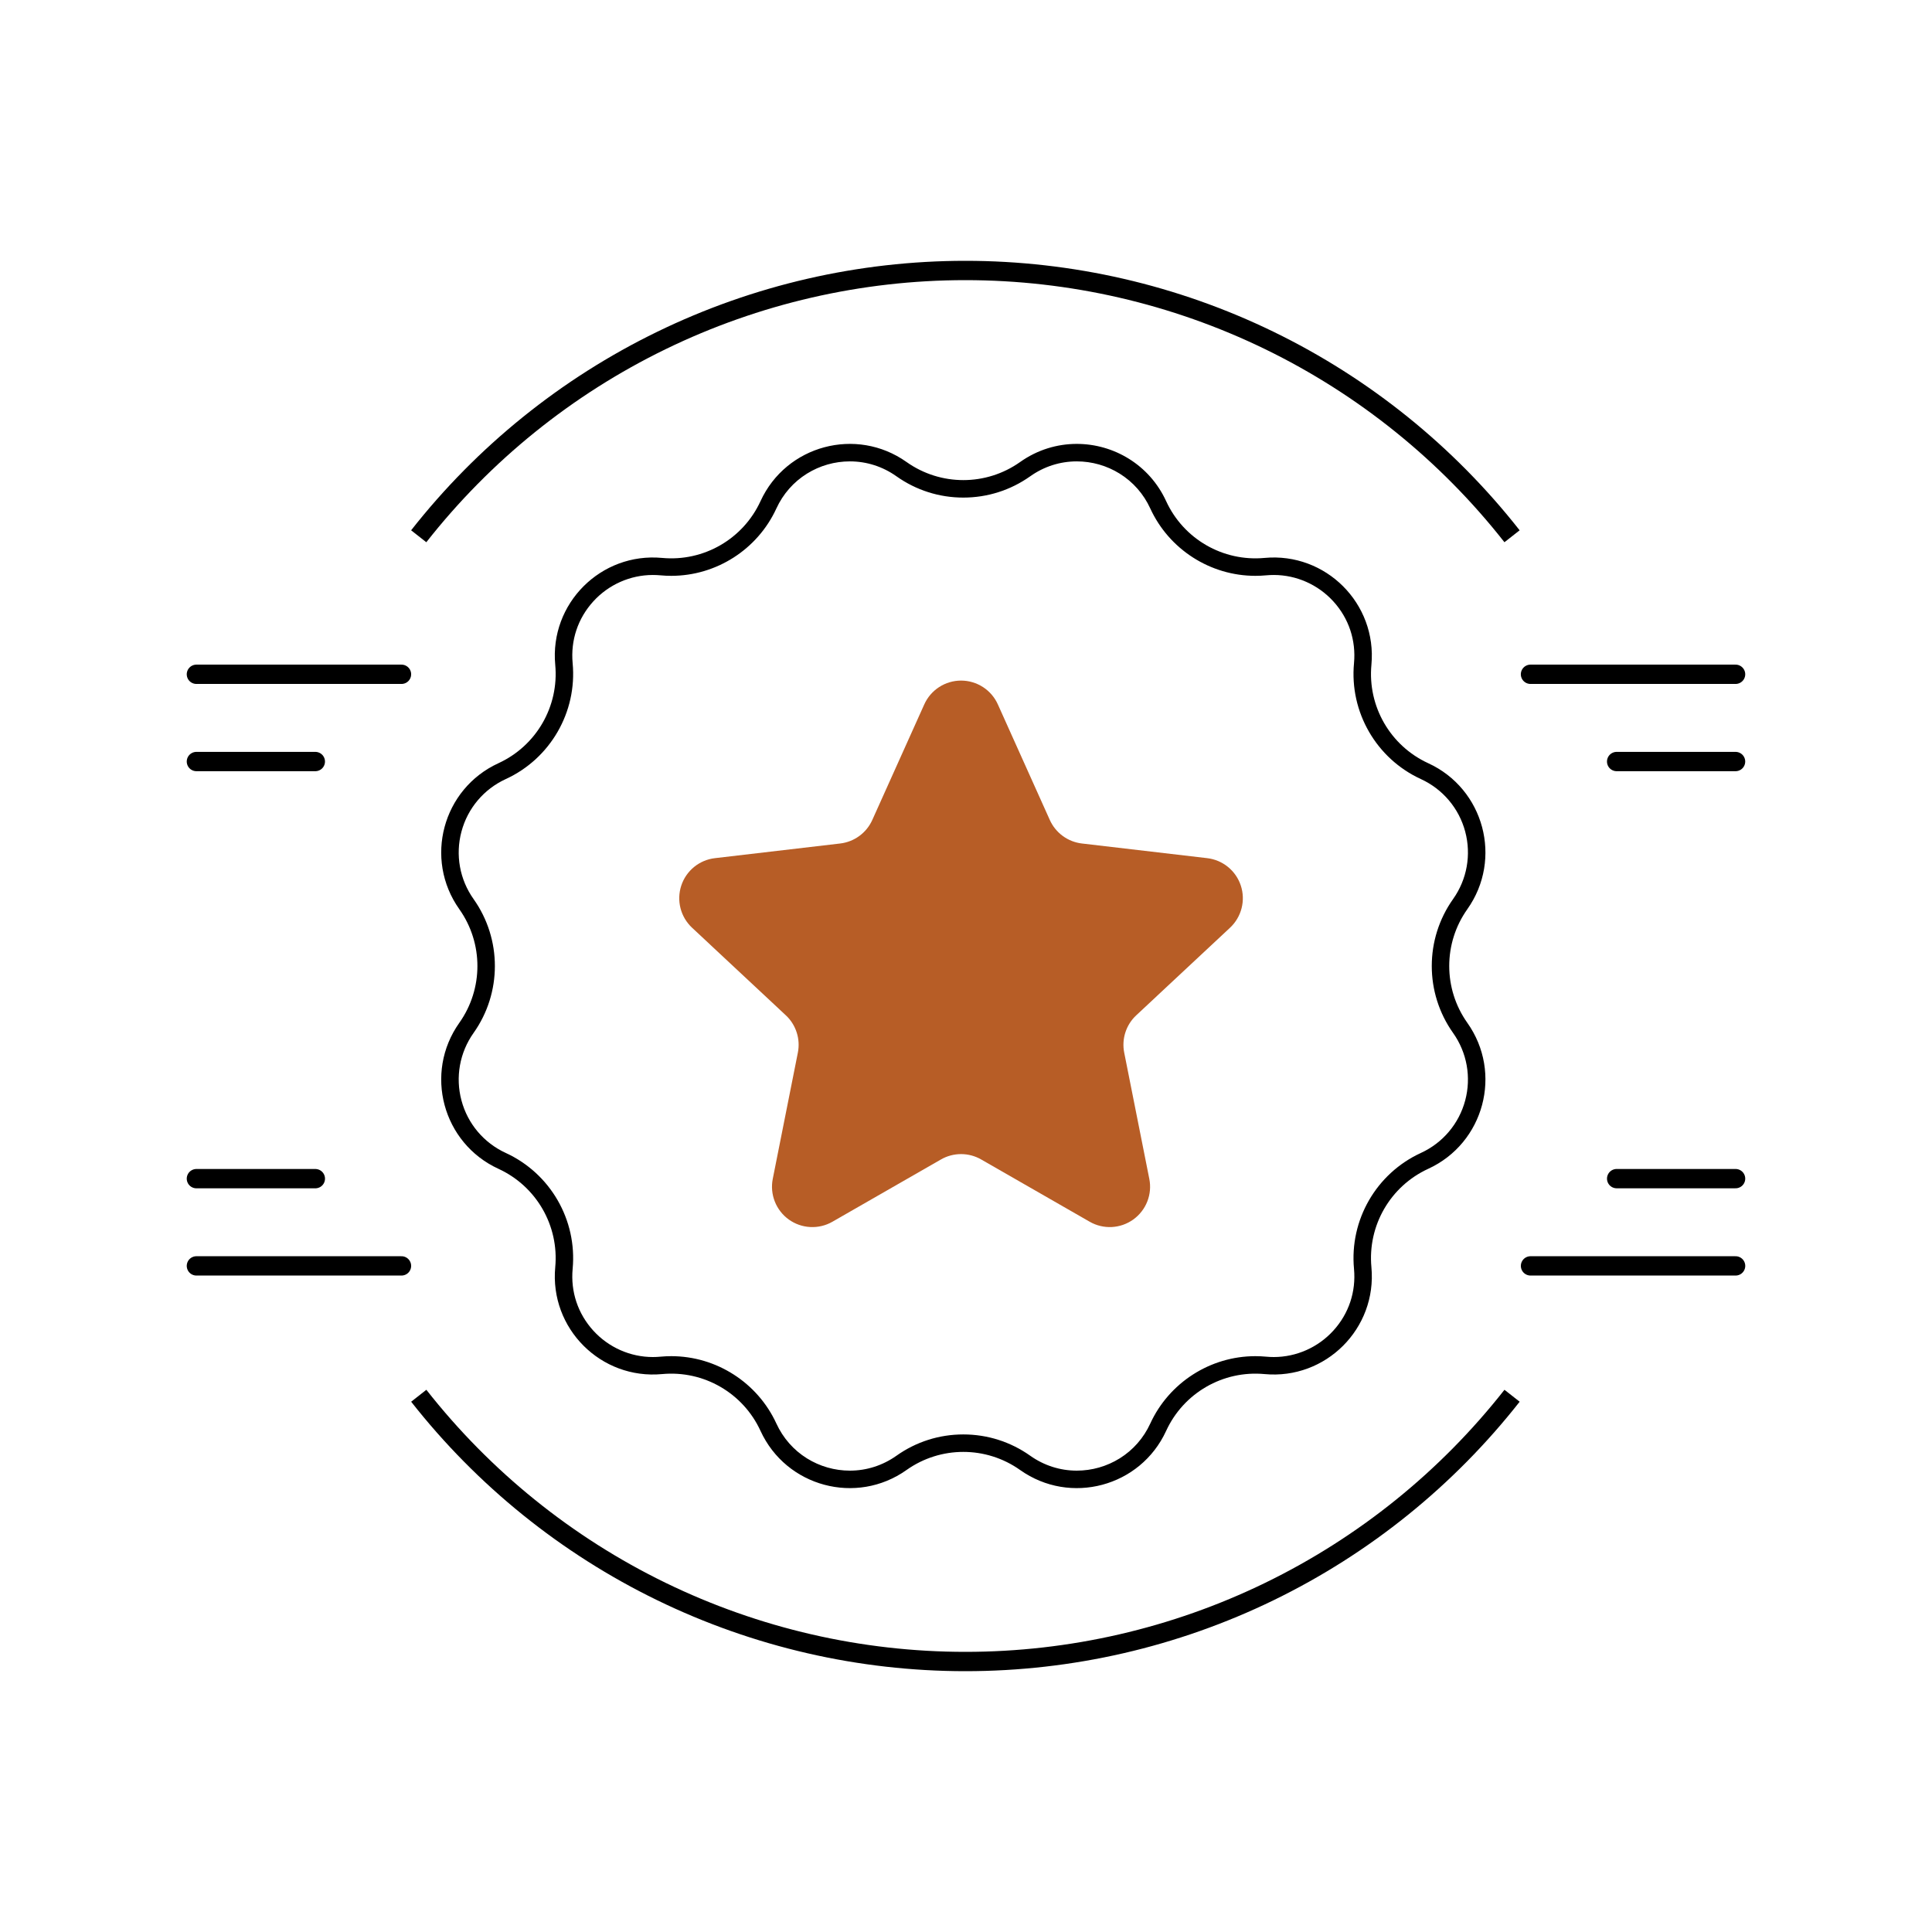 <svg width="100" height="100" viewBox="0 0 100 100" fill="none" xmlns="http://www.w3.org/2000/svg">
<path d="M43.991 23.881C43.204 23.881 42.435 24.1 41.767 24.516C41.076 24.946 40.529 25.569 40.186 26.316C39.213 28.436 37.078 29.805 34.747 29.805C34.562 29.805 34.373 29.797 34.188 29.779C34.055 29.767 33.921 29.761 33.79 29.761C32.623 29.761 31.501 30.259 30.71 31.127C29.91 32.006 29.53 33.142 29.64 34.327C29.877 36.855 28.485 39.266 26.177 40.325C25.044 40.846 24.208 41.835 23.886 43.04C23.563 44.245 23.791 45.52 24.513 46.537C25.982 48.609 25.982 51.392 24.513 53.463C23.791 54.481 23.563 55.756 23.886 56.961C24.208 58.166 25.044 59.155 26.177 59.676C28.485 60.735 29.877 63.145 29.64 65.674C29.53 66.859 29.91 67.995 30.71 68.874C31.501 69.742 32.623 70.24 33.79 70.24C33.922 70.24 34.056 70.234 34.188 70.221C34.373 70.204 34.562 70.195 34.747 70.195C37.078 70.195 39.213 71.565 40.186 73.684C40.53 74.432 41.076 75.055 41.767 75.485C42.434 75.9 43.204 76.12 43.991 76.12C44.855 76.12 45.687 75.853 46.399 75.349C47.416 74.627 48.614 74.246 49.861 74.246C51.109 74.246 52.307 74.627 53.325 75.349C54.036 75.853 54.868 76.12 55.732 76.12C56.519 76.12 57.288 75.9 57.956 75.485C58.647 75.055 59.194 74.432 59.537 73.684C60.51 71.565 62.645 70.195 64.976 70.195C65.162 70.195 65.35 70.204 65.535 70.221C65.668 70.234 65.802 70.24 65.933 70.24C67.1 70.24 68.222 69.742 69.013 68.874C69.814 67.995 70.193 66.859 70.083 65.674C69.846 63.145 71.238 60.735 73.546 59.676C74.679 59.155 75.515 58.166 75.838 56.961C76.16 55.756 75.932 54.481 75.21 53.463C73.741 51.392 73.741 48.609 75.21 46.537C75.932 45.52 76.16 44.245 75.838 43.04C75.515 41.835 74.679 40.846 73.546 40.325C71.238 39.266 69.846 36.855 70.083 34.327C70.193 33.142 69.814 32.005 69.013 31.127C68.222 30.259 67.1 29.761 65.933 29.761C65.802 29.761 65.667 29.767 65.535 29.779C65.35 29.797 65.162 29.805 64.976 29.805C62.645 29.805 60.51 28.436 59.537 26.316C59.194 25.568 58.647 24.946 57.956 24.516C57.288 24.1 56.52 23.881 55.732 23.881C54.868 23.881 54.036 24.147 53.325 24.652C52.307 25.373 51.109 25.755 49.861 25.755C48.614 25.755 47.416 25.373 46.399 24.652C45.687 24.147 44.855 23.881 43.991 23.881ZM55.732 22.976C57.637 22.976 59.49 24.047 60.359 25.939C61.26 27.9 63.301 29.079 65.451 28.878C68.621 28.582 71.28 31.241 70.984 34.411C70.783 36.56 71.961 38.602 73.923 39.503C76.817 40.831 77.79 44.463 75.948 47.061C74.7 48.822 74.7 51.179 75.948 52.94C77.79 55.537 76.817 59.169 73.923 60.498C71.961 61.399 70.783 63.44 70.984 65.59C71.28 68.76 68.621 71.419 65.451 71.122C63.301 70.921 61.26 72.1 60.359 74.062C59.031 76.956 55.399 77.929 52.801 76.087C51.04 74.838 48.683 74.838 46.922 76.087C44.325 77.929 40.693 76.956 39.364 74.062C38.463 72.1 36.422 70.921 34.272 71.122C31.102 71.419 28.443 68.76 28.739 65.59C28.94 63.44 27.762 61.399 25.8 60.498C22.906 59.169 21.933 55.537 23.775 52.94C25.023 51.179 25.023 48.822 23.775 47.061C21.933 44.463 22.906 40.831 25.8 39.503C27.762 38.602 28.94 36.56 28.739 34.411C28.443 31.241 31.102 28.582 34.272 28.878C36.422 29.079 38.463 27.901 39.364 25.939C40.692 23.045 44.325 22.072 46.922 23.913C48.683 25.162 51.04 25.162 52.801 23.914C53.7 23.276 54.724 22.976 55.732 22.976Z" fill="black"/>
<path d="M47.84 36.46C48.005 36.093 48.272 35.781 48.61 35.562C48.948 35.344 49.342 35.227 49.745 35.227C50.147 35.227 50.541 35.344 50.879 35.562C51.217 35.781 51.484 36.093 51.649 36.46L54.338 42.441C54.486 42.77 54.717 43.056 55.008 43.269C55.299 43.483 55.641 43.617 56 43.659L62.483 44.418C62.879 44.464 63.253 44.622 63.562 44.874C63.871 45.126 64.101 45.461 64.225 45.84C64.35 46.218 64.363 46.624 64.264 47.01C64.165 47.396 63.958 47.746 63.667 48.018L58.812 52.552C58.552 52.794 58.358 53.099 58.249 53.438C58.14 53.776 58.12 54.137 58.189 54.485L59.488 61.018C59.567 61.411 59.53 61.819 59.383 62.191C59.236 62.564 58.984 62.887 58.659 63.121C58.333 63.355 57.947 63.49 57.547 63.511C57.146 63.531 56.748 63.436 56.401 63.236L50.784 60.013C50.468 59.831 50.109 59.736 49.745 59.736C49.38 59.736 49.021 59.831 48.705 60.013L43.086 63.237C42.738 63.437 42.34 63.532 41.94 63.511C41.539 63.491 41.153 63.356 40.828 63.122C40.502 62.888 40.251 62.565 40.104 62.192C39.957 61.819 39.92 61.412 39.998 61.019L41.297 54.485C41.366 54.137 41.346 53.776 41.236 53.438C41.127 53.099 40.934 52.794 40.674 52.552L35.82 48.018C35.529 47.746 35.322 47.396 35.223 47.01C35.124 46.624 35.138 46.218 35.262 45.84C35.386 45.461 35.617 45.126 35.925 44.874C36.234 44.622 36.608 44.464 37.004 44.418L43.487 43.659C43.846 43.617 44.188 43.483 44.479 43.269C44.771 43.056 45.002 42.77 45.15 42.441L47.84 36.46Z" fill="#B75D26"/>
<path d="M78.263 27.757C74.897 23.47 70.6 20.005 65.699 17.622C60.797 15.238 55.418 14 49.968 14C44.518 14 39.139 15.238 34.237 17.622C29.336 20.005 25.04 23.47 21.673 27.757" stroke="black"/>
<path d="M21.675 72.244C25.041 76.53 29.337 79.996 34.239 82.379C39.14 84.762 44.519 86 49.969 86C55.42 86 60.799 84.762 65.7 82.379C70.602 79.996 74.898 76.53 78.264 72.244" stroke="black"/>
<path d="M79.218 34.901H89.833" stroke="black" stroke-linecap="round"/>
<path d="M83.677 39.417H89.832" stroke="black" stroke-linecap="round"/>
<path d="M20.781 34.901H10.166" stroke="black" stroke-linecap="round"/>
<path d="M16.321 39.417H10.166" stroke="black" stroke-linecap="round"/>
<path d="M79.219 65.522H89.834" stroke="black" stroke-linecap="round"/>
<path d="M83.678 61.006H89.833" stroke="black" stroke-linecap="round"/>
<path d="M20.781 65.522H10.166" stroke="black" stroke-linecap="round"/>
<path d="M16.322 61.007H10.166" stroke="black" stroke-linecap="round"/>
</svg>

